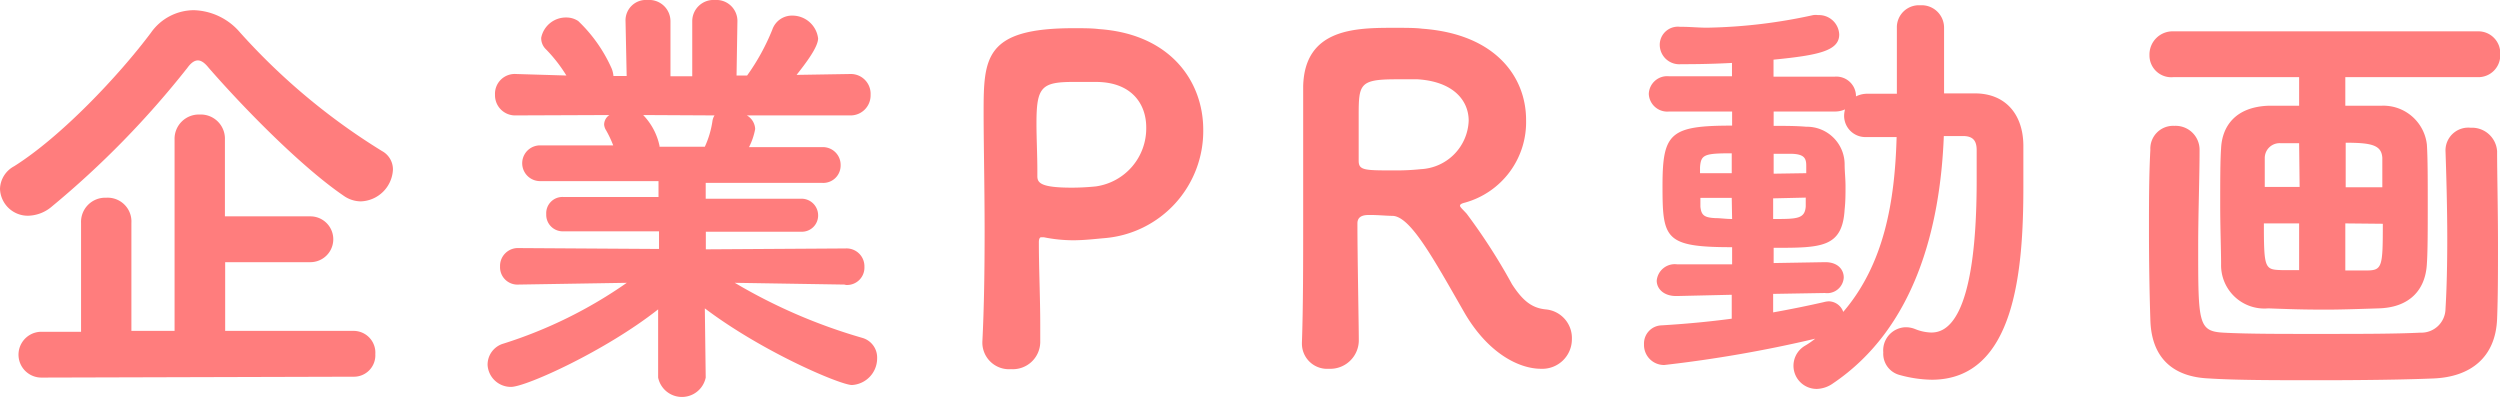 <svg xmlns="http://www.w3.org/2000/svg" viewBox="0 0 198.63 31.61"><g id="レイヤー_2" data-name="レイヤー 2"><g id="文字_デザイン" data-name="文字、デザイン"><path d="M28.67,16a2.4,2.4,0,0,1-1.37-.45c-3.18-2.17-7.59-6.58-10.71-10.15-.31-.39-.59-.6-.87-.6s-.56.21-.84.6a72.64,72.64,0,0,1-10.75,11,3,3,0,0,1-1.89.74A2.21,2.21,0,0,1,0,15a2.11,2.11,0,0,1,1.12-1.79C4.87,10.85,9.45,6,12,2.59A4.18,4.18,0,0,1,15.4.81a5,5,0,0,1,3.68,1.78A51.1,51.1,0,0,0,30.35,12a1.66,1.66,0,0,1,.87,1.47A2.65,2.65,0,0,1,28.67,16Zm-25.38,14a1.82,1.82,0,1,1,0-3.64H6.44V17.71a1.92,1.92,0,0,1,2-2,1.89,1.89,0,0,1,2,2v8.58h3.43l0-15.19a1.93,1.93,0,0,1,2-2,1.92,1.92,0,0,1,2,2v6.09h6.79a1.82,1.82,0,0,1,0,3.64H17.89v5.46H28.07a1.73,1.73,0,0,1,1.75,1.85,1.7,1.7,0,0,1-1.75,1.79Z" style="fill:#ff7d7d"/><path d="M67.1,22.61l-8.72-.14a43.39,43.39,0,0,0,10.15,4.38,1.62,1.62,0,0,1,1.16,1.61,2.12,2.12,0,0,1-2,2.13c-.91,0-7.1-2.62-11.69-6.09L56.07,30v0a1.93,1.93,0,0,1-3.78,0v0l0-5.42c-4.17,3.29-10.5,6.16-11.69,6.16A1.85,1.85,0,0,1,38.74,29,1.74,1.74,0,0,1,40,27.3a36,36,0,0,0,9.8-4.83l-8.61.14h0a1.38,1.38,0,0,1-1.46-1.43,1.42,1.42,0,0,1,1.5-1.47l11.13.07,0-1.4-7.63,0a1.31,1.31,0,0,1-1.33-1.36,1.29,1.29,0,0,1,1.33-1.37l7.59,0,0-1.26H42.91a1.42,1.42,0,1,1,0-2.84l5.81,0a8.74,8.74,0,0,0-.56-1.19A1,1,0,0,1,48,9.91a.91.91,0,0,1,.42-.77L41,9.17a1.6,1.6,0,0,1-1.67-1.64A1.57,1.57,0,0,1,41,5.88h0L45,6a11.67,11.67,0,0,0-1.64-2.1A1.22,1.22,0,0,1,43,3a2,2,0,0,1,2-1.61,1.7,1.7,0,0,1,.94.28,11.82,11.82,0,0,1,2.66,3.78,2.08,2.08,0,0,1,.14.59h1.05L49.7,1.68v0A1.62,1.62,0,0,1,51.45,0a1.69,1.69,0,0,1,1.82,1.68V6.06H55V1.68A1.69,1.69,0,0,1,56.81,0a1.67,1.67,0,0,1,1.78,1.65v0L58.52,6l.84,0a17.37,17.37,0,0,0,2-3.64,1.65,1.65,0,0,1,1.61-1.12A2.06,2.06,0,0,1,65,3.05c0,.7-1,2-1.71,2.9l4.27-.07h0a1.57,1.57,0,0,1,1.61,1.65,1.59,1.59,0,0,1-1.64,1.64l-8.19,0a1.31,1.31,0,0,1,.66,1.08,5.18,5.18,0,0,1-.49,1.44l5.81,0a1.41,1.41,0,0,1,1.47,1.44,1.38,1.38,0,0,1-1.47,1.4H56.07v1.26l7.53,0A1.32,1.32,0,0,1,65,17.05a1.29,1.29,0,0,1-1.36,1.36l-7.56,0,0,1.4,11.1-.07a1.42,1.42,0,0,1,1.5,1.47,1.38,1.38,0,0,1-1.47,1.43ZM51.1,9.14a5,5,0,0,1,1.3,2.45l0,.07H56a7.47,7.47,0,0,0,.6-2,1.15,1.15,0,0,1,.17-.49Z" style="fill:#ff7d7d"/><path d="M80.33,29.33a2.12,2.12,0,0,1-2.28-2.06v-.11c.14-2.73.18-5.81.18-8.75,0-3.57-.08-7-.08-9.45,0-4.37.08-6.72,7.15-6.72.73,0,1.47,0,2,.07,5.71.39,8.3,4.17,8.3,8a8.54,8.54,0,0,1-7.84,8.61c-.81.07-1.61.17-2.52.17a11.85,11.85,0,0,1-2.31-.24c-.07,0-.14,0-.21,0s-.18.07-.18.39c0,2.17.11,4.37.11,6.58v1.33A2.18,2.18,0,0,1,80.33,29.33ZM91.07,10.12c0-1.89-1.19-3.61-4-3.61h-.21c-.17,0-.84,0-1.57,0-2.56,0-2.94.42-2.94,3.29,0,1.19.07,2.55.07,3.74V14c0,.53.28.91,2.73.91a19.17,19.17,0,0,0,1.92-.1A4.65,4.65,0,0,0,91.07,10.12Z" style="fill:#ff7d7d"/><path d="M122.43,29.3c-1.71,0-4.16-1.19-6.05-4.41-2.49-4.34-4.31-7.7-5.74-7.74-.46,0-1.12-.07-1.79-.07-.35,0-1,0-1,.67,0,2.59.11,8.05.11,9.31a2.27,2.27,0,0,1-2.38,2.24,2,2,0,0,1-2.14-2v-.07c.1-2.8.1-6.4.1-9.83,0-9.52,0-10.26,0-10.54.11-4.65,4.24-4.65,7.28-4.65.84,0,1.65,0,2.17.07,5.85.42,8.26,3.85,8.26,7.24a6.63,6.63,0,0,1-4.86,6.58c-.28.07-.39.14-.39.25s.28.35.53.63a46.84,46.84,0,0,1,3.6,5.6c.88,1.36,1.61,1.89,2.66,2a2.28,2.28,0,0,1,2.1,2.35A2.35,2.35,0,0,1,122.43,29.3ZM116.69,9.59c0-1.61-1.22-3.11-4.06-3.29-.42,0-1,0-1.68,0-2.94,0-3,.38-3,2.9v3.57c0,.77.46.77,2.87.77a18.64,18.64,0,0,0,2.07-.1A4,4,0,0,0,116.69,9.59Z" style="fill:#ff7d7d"/><path d="M137.59,23.42l-4.35.1h-.07c-1,0-1.54-.59-1.54-1.22a1.44,1.44,0,0,1,1.61-1.3l4.38,0V19.64c-5.36,0-5.53-.67-5.53-4.87s.59-4.79,5.53-4.79V8.86l-5,0A1.47,1.47,0,0,1,131,7.46a1.46,1.46,0,0,1,1.61-1.4l5,0V5c-1.85.1-3.36.1-4.06.1a1.55,1.55,0,0,1-1.68-1.54,1.44,1.44,0,0,1,1.61-1.43h.14c.66,0,1.33.07,2,.07a42.19,42.19,0,0,0,8.44-1,1.4,1.4,0,0,1,.39,0,1.61,1.61,0,0,1,1.68,1.54c0,1.3-1.65,1.65-5.22,2V6.09l4.87,0a1.56,1.56,0,0,1,1.68,1.47v.1a2,2,0,0,1,.8-.21h2.45V2.21A1.75,1.75,0,0,1,152.57.42a1.78,1.78,0,0,1,1.89,1.79l0,5.21h2.45c2.42,0,3.82,1.65,3.85,4.1,0,1.08,0,2.2,0,3.36,0,6.51-.63,15.29-7.28,15.29a10.05,10.05,0,0,1-2.56-.38A1.74,1.74,0,0,1,149.63,28a1.84,1.84,0,0,1,1.75-2,2,2,0,0,1,.77.14,3.66,3.66,0,0,0,1.29.28c1.09,0,3.61-.7,3.61-12.08,0-.84,0-1.64,0-2.41s-.31-1.09-1-1.12c-.49,0-1.05,0-1.61,0-.28,7.28-2.31,15.26-8.79,19.64a2.34,2.34,0,0,1-1.29.45,1.84,1.84,0,0,1-.95-3.43,6.48,6.48,0,0,0,.81-.56A102.46,102.46,0,0,1,132.23,29a1.59,1.59,0,0,1-1.61-1.65,1.44,1.44,0,0,1,1.4-1.5c1.82-.11,3.71-.28,5.57-.53Zm0-11.24c-2.2,0-2.45.11-2.52,1.12v.46h2.52Zm0,3.54H135.1v.7c.07.66.28.87,1.19.91.39,0,.84.07,1.33.07Zm3.29,7.63v1.47c1.4-.25,2.77-.53,4-.81a2,2,0,0,1,.42-.07,1.25,1.25,0,0,1,1.15.84c3.26-3.81,4.1-8.78,4.24-13.89-.84,0-1.65,0-2.42,0a1.69,1.69,0,0,1-1.75-1.75,2.34,2.34,0,0,1,.07-.45,1.89,1.89,0,0,1-.8.17l-4.87,0V10c.91,0,1.79,0,2.59.07a3,3,0,0,1,3.05,3c0,.56.07,1.12.07,1.72s0,1.22-.07,1.85c-.18,3.05-1.86,3.05-5.64,3.05V20.9l4.1-.07h0c1,0,1.47.59,1.47,1.22a1.32,1.32,0,0,1-1.5,1.23Zm2.63-9.59c0-.21,0-.39,0-.6,0-.59-.17-.91-1.15-.94-.42,0-.88,0-1.44,0v1.58Zm-2.63,2V17.4c1.89,0,2.52,0,2.59-1,0-.21,0-.46,0-.7Z" style="fill:#ff7d7d"/><path d="M186.34,6.13V8.4c.81,0,1.75,0,2.87,0a3.48,3.48,0,0,1,3.61,3.08c.07,1.05.07,2.94.07,4.79s0,3.68-.07,4.69c-.11,2.1-1.4,3.47-3.82,3.54-2.17.07-3.18.1-4.16.1s-2.1,0-4.62-.1a3.44,3.44,0,0,1-3.75-3.5c0-1.12-.07-2.94-.07-4.73s0-3.53.07-4.48c.07-1.61,1-3.29,3.78-3.39.91,0,1.68,0,2.42,0V6.13h-10a1.73,1.73,0,0,1-1.89-1.75,1.84,1.84,0,0,1,1.89-1.89h24.19a1.74,1.74,0,0,1,1.79,1.82,1.74,1.74,0,0,1-1.79,1.82ZM174.76,11.9c0,2.24-.11,5.08-.11,7.67,0,6.09,0,6.75,2,6.86s5,.1,7.88.1,5.81,0,7.77-.1a1.92,1.92,0,0,0,2-1.89c.1-1.65.14-3.57.14-5.57,0-2.41-.07-4.9-.14-7V11.9a1.81,1.81,0,0,1,2-1.75,2,2,0,0,1,2.1,1.86c0,1.78.07,4.58.07,7.42,0,2.06,0,4.16-.07,5.88-.11,3.11-2.14,4.65-5.08,4.76-2.41.1-5.81.14-9.1.14s-6.54,0-8.68-.14c-2.91-.11-4.62-1.65-4.69-4.69-.07-2.17-.11-4.62-.11-7.07,0-2.17,0-4.34.11-6.41A1.81,1.81,0,0,1,172.76,10a1.9,1.9,0,0,1,2,1.86Zm7.91,5.85h-2.8c0,3.6.07,3.67,1.4,3.71.56,0,1,0,1.4,0Zm0-6.37-1.44,0a1.18,1.18,0,0,0-1.29,1.16c0,.52,0,1.36,0,2.31h2.77Zm6.61,3.5c0-1,0-1.79,0-2.35-.07-1-.84-1.19-2.91-1.19v3.54Zm-2.94,2.87v3.74c.46,0,1,0,1.65,0,1.29,0,1.33-.25,1.33-3.71Z" style="fill:#ff7d7d"/></g></g></svg>
